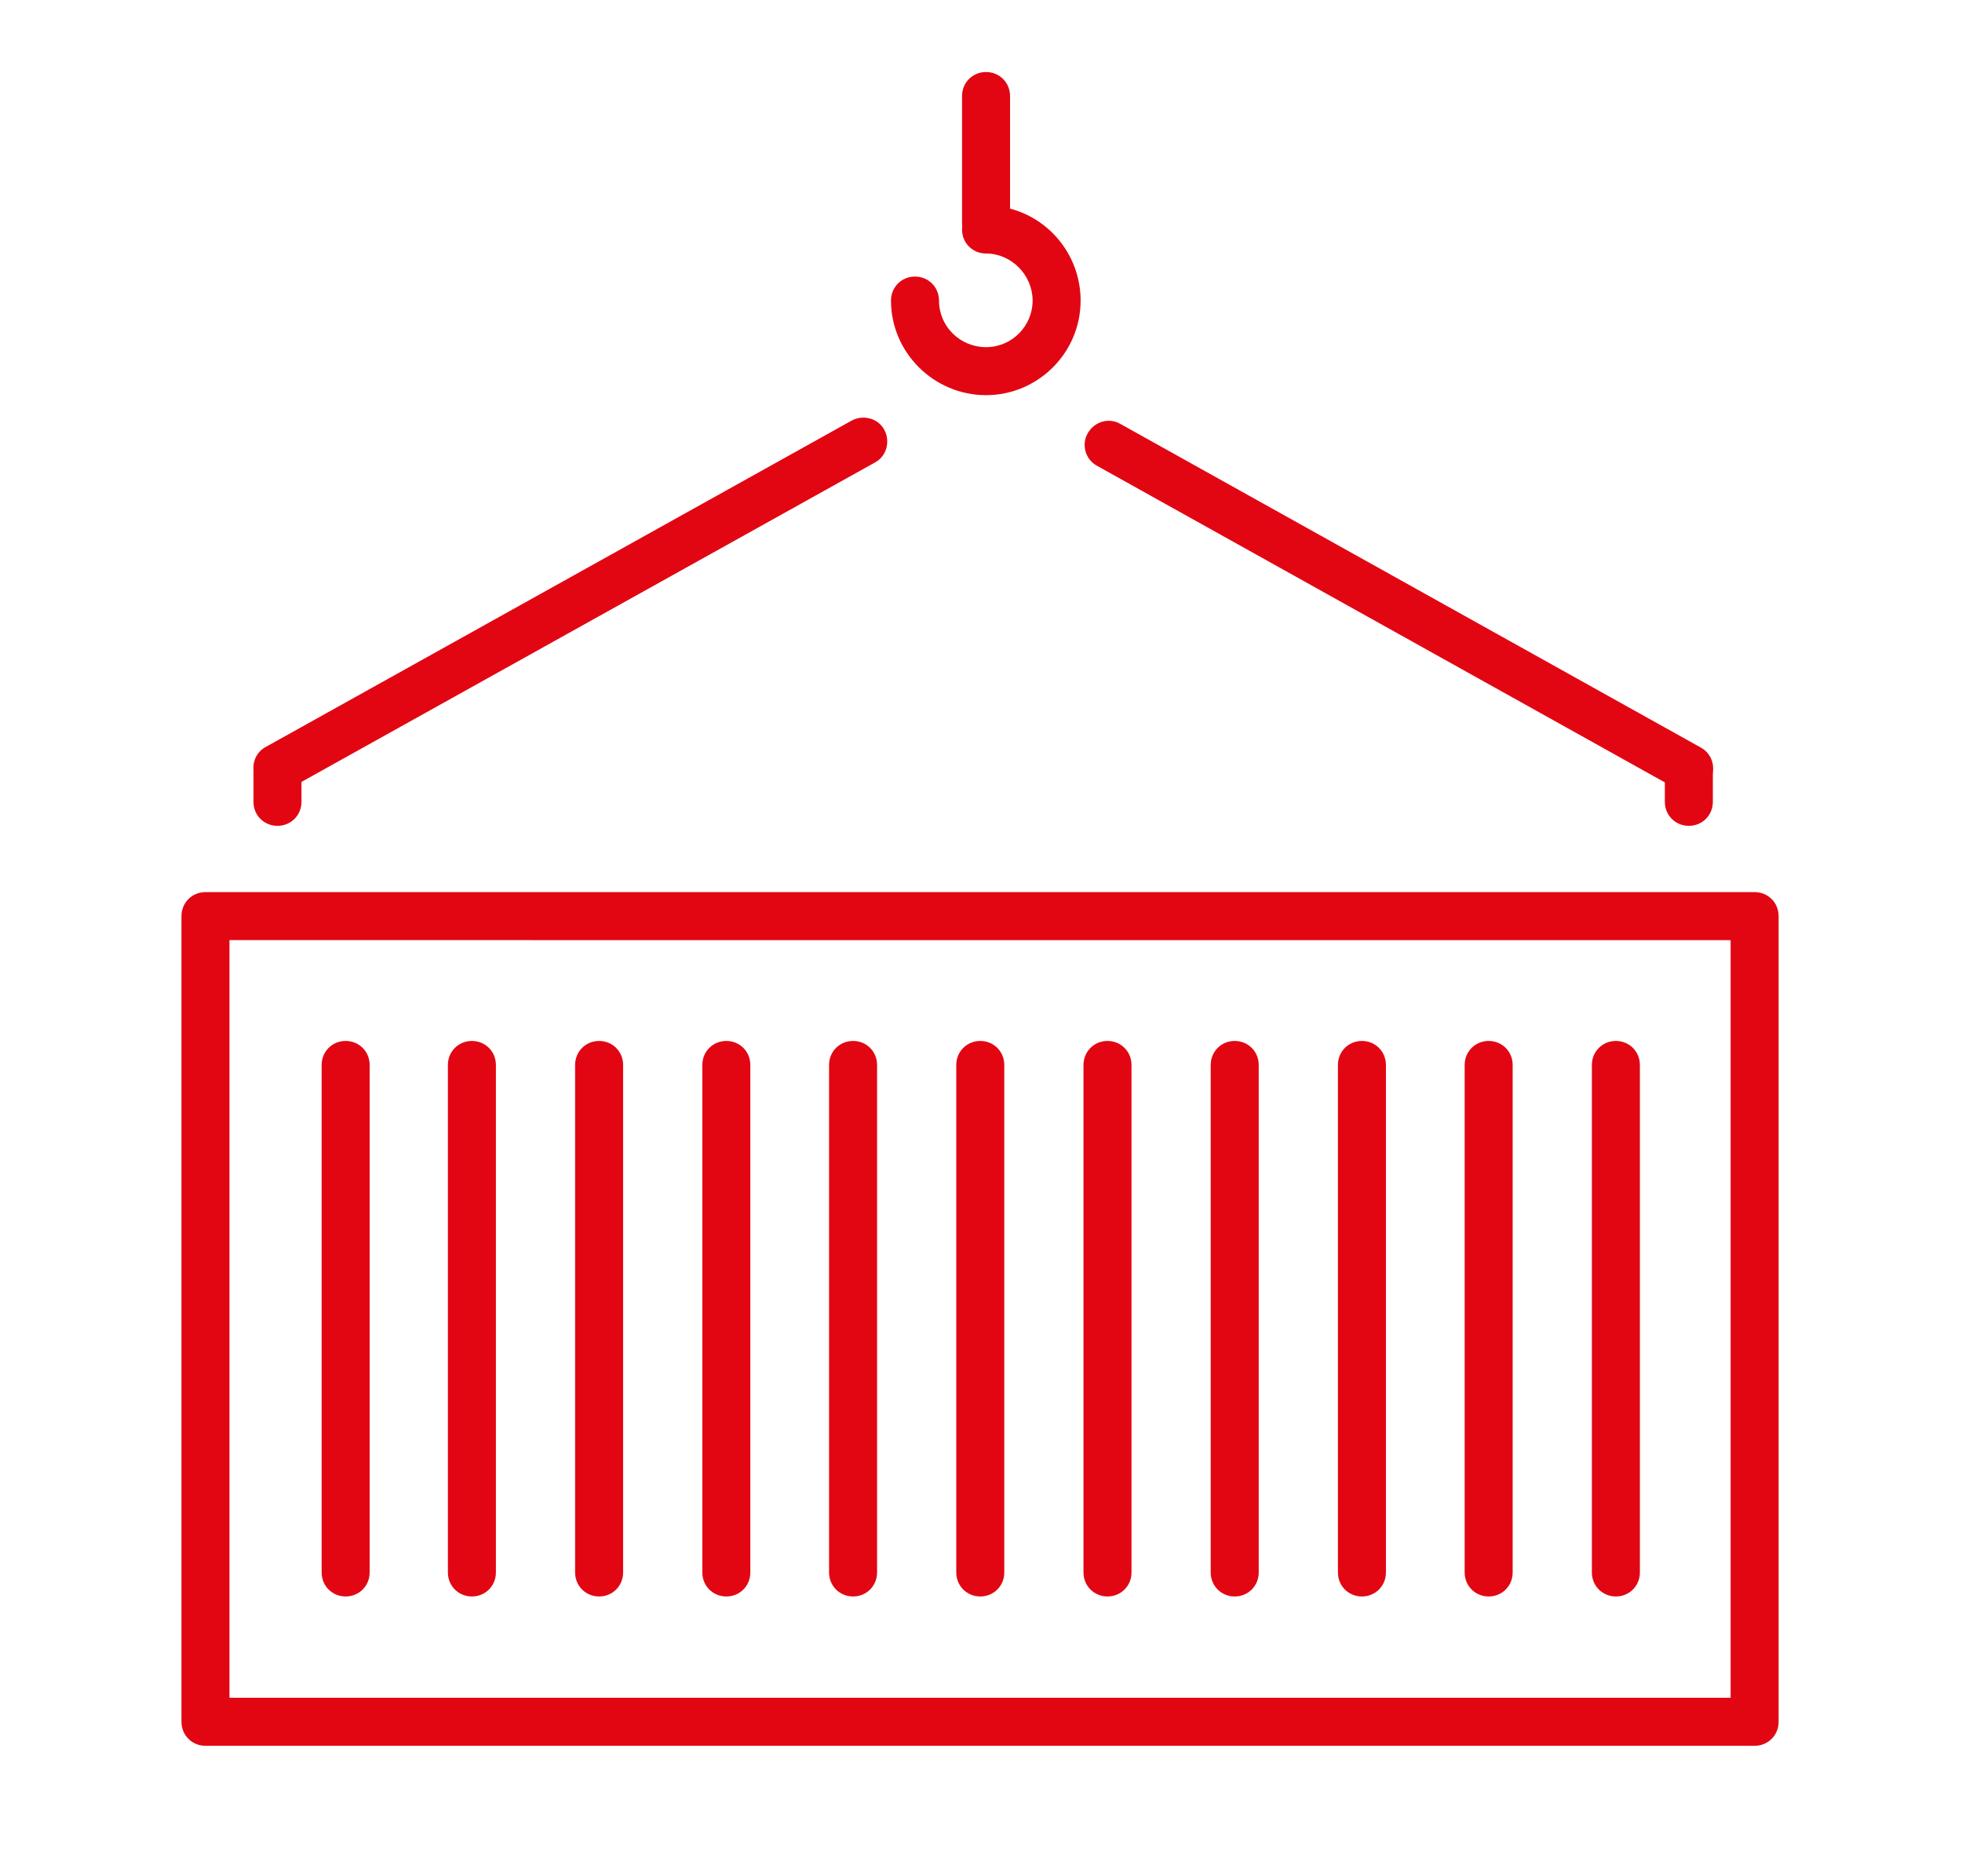 <?xml version="1.0" encoding="UTF-8"?>
<svg id="Layer_2" data-name="Layer 2" xmlns="http://www.w3.org/2000/svg" viewBox="0 0 40.87 39.07">
  <g id="Layer_1-2" data-name="Layer 1">
    <rect width="40.87" height="39.07" style="fill: none;"/>
    <g>
      <path d="M36.55,36.36H4.28c-.28,0-.5-.22-.5-.5V19.08c0-.28,.22-.5,.5-.5H36.55c.28,0,.5,.22,.5,.5v16.78c0,.28-.22,.5-.5,.5Zm-31.77-1h31.27v-15.78H4.78v15.78Z" style="fill: #e20613;"/>
      <path d="M7.2,33.25c-.28,0-.5-.22-.5-.5v-10.57c0-.28,.22-.5,.5-.5s.5,.22,.5,.5v10.57c0,.28-.22,.5-.5,.5Z" style="fill: #e20613;"/>
      <path d="M9.83,33.25c-.28,0-.5-.22-.5-.5v-10.57c0-.28,.22-.5,.5-.5s.5,.22,.5,.5v10.57c0,.28-.22,.5-.5,.5Z" style="fill: #e20613;"/>
      <path d="M12.48,33.25c-.28,0-.5-.22-.5-.5v-10.57c0-.28,.22-.5,.5-.5s.5,.22,.5,.5v10.57c0,.28-.22,.5-.5,.5Z" style="fill: #e20613;"/>
      <path d="M15.13,33.25c-.28,0-.5-.22-.5-.5v-10.57c0-.28,.22-.5,.5-.5s.5,.22,.5,.5v10.57c0,.28-.22,.5-.5,.5Z" style="fill: #e20613;"/>
      <path d="M17.77,33.25c-.28,0-.5-.22-.5-.5v-10.57c0-.28,.22-.5,.5-.5s.5,.22,.5,.5v10.57c0,.28-.22,.5-.5,.5Z" style="fill: #e20613;"/>
      <path d="M20.42,33.25c-.28,0-.5-.22-.5-.5v-10.57c0-.28,.22-.5,.5-.5s.5,.22,.5,.5v10.57c0,.28-.22,.5-.5,.5Z" style="fill: #e20613;"/>
      <path d="M23.07,33.25c-.28,0-.5-.22-.5-.5v-10.57c0-.28,.22-.5,.5-.5s.5,.22,.5,.5v10.57c0,.28-.22,.5-.5,.5Z" style="fill: #e20613;"/>
      <path d="M25.72,33.25c-.28,0-.5-.22-.5-.5v-10.57c0-.28,.22-.5,.5-.5s.5,.22,.5,.5v10.57c0,.28-.22,.5-.5,.5Z" style="fill: #e20613;"/>
      <path d="M28.37,33.25c-.28,0-.5-.22-.5-.5v-10.57c0-.28,.22-.5,.5-.5s.5,.22,.5,.5v10.57c0,.28-.22,.5-.5,.5Z" style="fill: #e20613;"/>
      <path d="M31.01,33.25c-.28,0-.5-.22-.5-.5v-10.57c0-.28,.22-.5,.5-.5s.5,.22,.5,.5v10.57c0,.28-.22,.5-.5,.5Z" style="fill: #e20613;"/>
      <path d="M33.66,33.25c-.28,0-.5-.22-.5-.5v-10.57c0-.28,.22-.5,.5-.5s.5,.22,.5,.5v10.57c0,.28-.22,.5-.5,.5Z" style="fill: #e20613;"/>
      <path d="M5.78,16.5c-.18,0-.35-.09-.44-.26-.13-.24-.05-.55,.19-.68l12.21-6.8c.24-.13,.55-.05,.68,.19,.13,.24,.05,.55-.19,.68l-12.21,6.8c-.08,.04-.16,.06-.24,.06Z" style="fill: #e20613;"/>
      <path d="M35.18,16.5c-.08,0-.17-.02-.24-.06l-12.09-6.74c-.24-.13-.33-.44-.19-.68s.44-.33,.68-.19l12.09,6.74c.24,.13,.33,.44,.19,.68-.09,.16-.26,.26-.44,.26Z" style="fill: #e20613;"/>
      <path d="M20.54,8.23c-1.09,0-1.98-.89-1.98-1.97,0-.28,.22-.5,.5-.5s.5,.22,.5,.5c0,.54,.44,.97,.98,.97s.97-.44,.97-.97-.44-.98-.97-.98c-.28,0-.5-.22-.5-.5s.22-.5,.5-.5c1.09,0,1.97,.89,1.97,1.98s-.89,1.97-1.97,1.97Z" style="fill: #e20613;"/>
      <path d="M20.54,5.13c-.28,0-.5-.22-.5-.5V2c0-.28,.22-.5,.5-.5s.5,.22,.5,.5v2.63c0,.28-.22,.5-.5,.5Z" style="fill: #e20613;"/>
      <path d="M35.18,17.2c-.28,0-.5-.22-.5-.5v-.59c0-.28,.22-.5,.5-.5s.5,.22,.5,.5v.59c0,.28-.22,.5-.5,.5Z" style="fill: #e20613;"/>
      <path d="M5.78,17.2c-.28,0-.5-.22-.5-.5v-.59c0-.28,.22-.5,.5-.5s.5,.22,.5,.5v.59c0,.28-.22,.5-.5,.5Z" style="fill: #e20613;"/>
    </g>
  </g>
</svg>